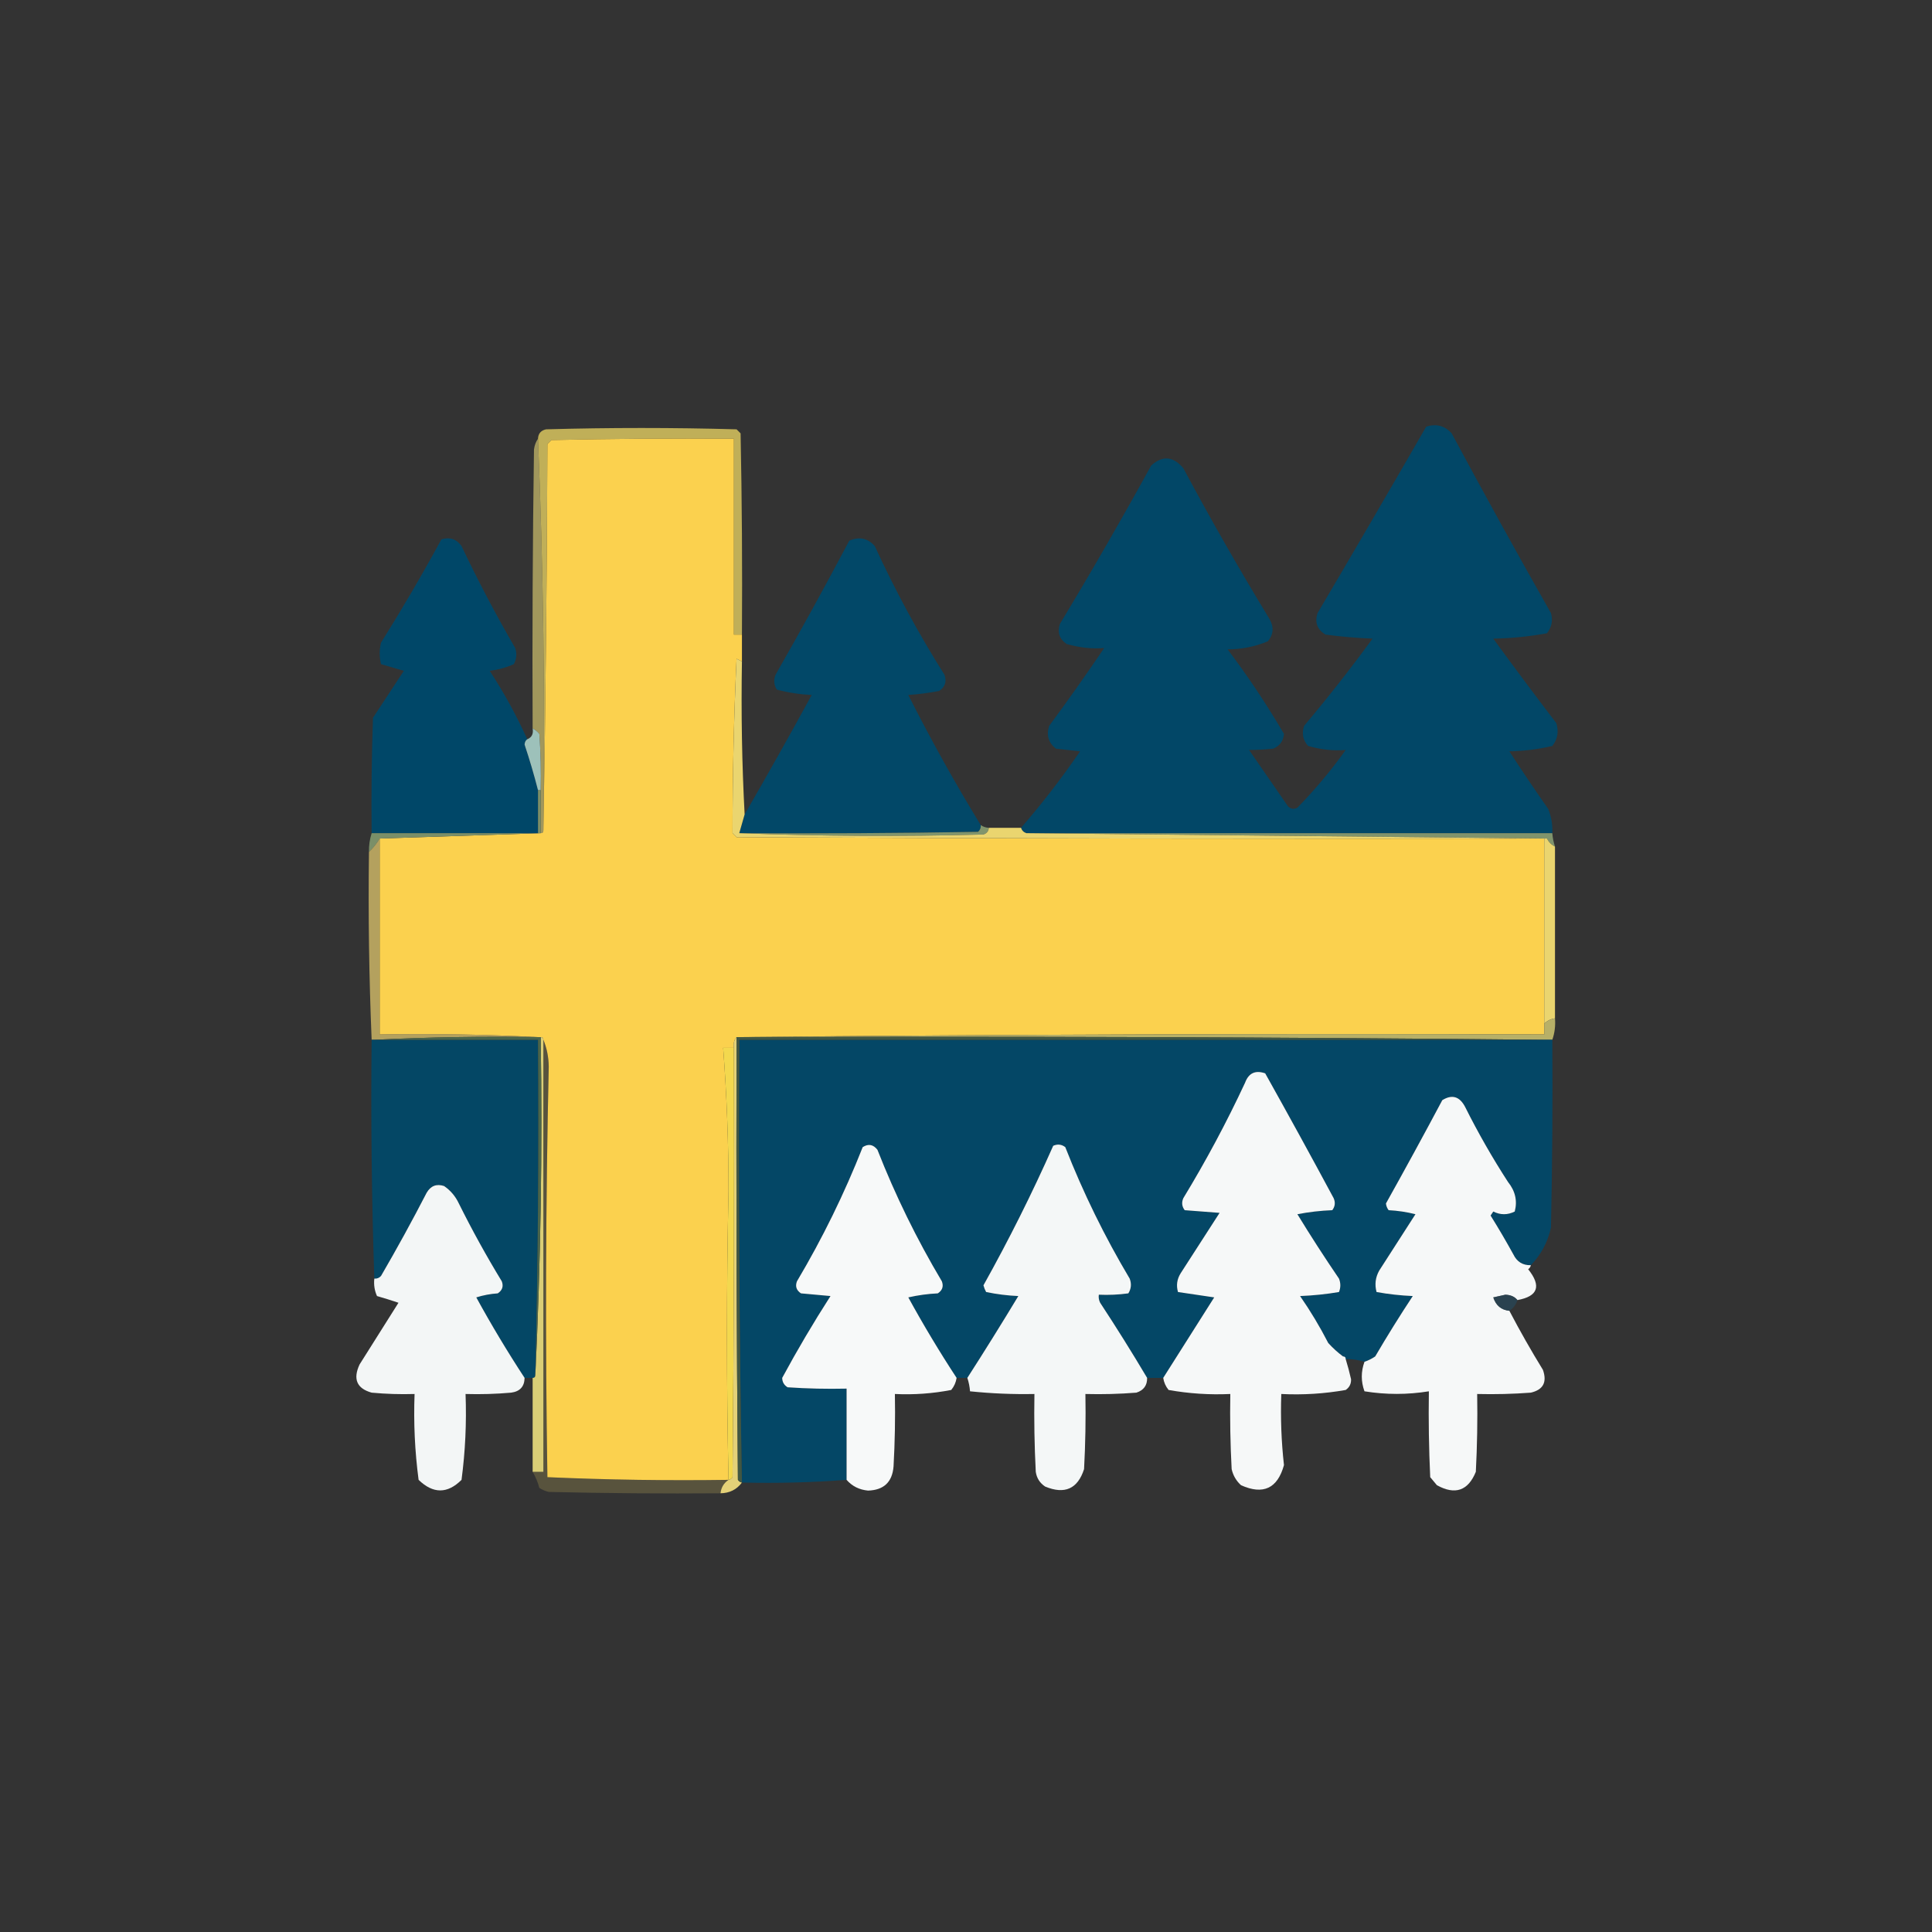 <?xml version="1.0" encoding="UTF-8"?>
<!DOCTYPE svg PUBLIC "-//W3C//DTD SVG 1.1//EN" "http://www.w3.org/Graphics/SVG/1.1/DTD/svg11.dtd">
<svg xmlns="http://www.w3.org/2000/svg" version="1.1" width="720px" height="720px" style="shape-rendering:geometricPrecision; text-rendering:geometricPrecision; image-rendering:optimizeQuality; fill-rule:evenodd; clip-rule:evenodd" xmlns:xlink="http://www.w3.org/1999/xlink">
<rect width="100%" height="100%" fill="#333333" stroke="none"/>
<g><path style="opacity:0.775" fill="#e9d364" d="M 276.5,236.5 C 275.5,236.5 274.5,236.5 273.5,236.5C 273.5,212.167 273.5,187.833 273.5,163.5C 250.831,163.333 228.164,163.5 205.5,164C 205,164.5 204.5,165 204,165.5C 203.833,213.668 203.333,261.668 202.5,309.5C 203.154,260.616 202.488,211.949 200.5,163.5C 200.574,161.589 201.574,160.422 203.5,160C 227.167,159.333 250.833,159.333 274.5,160C 275,160.5 275.5,161 276,161.5C 276.5,186.498 276.667,211.498 276.5,236.5 Z"/></g>
<g><path style="opacity:1" fill="#fbd14e" d="M 276.5,236.5 C 276.5,239.833 276.5,243.167 276.5,246.5C 275.85,246.196 275.183,245.863 274.5,245.5C 273.5,267.168 273,288.835 273,310.5C 273.5,311 274,311.5 274.5,312C 374.833,312.5 475.166,312.667 575.5,312.5C 575.5,335.5 575.5,358.5 575.5,381.5C 575.5,382.833 575.5,384.167 575.5,385.5C 474.999,385.167 374.665,385.501 274.5,386.5C 273.566,387.568 273.232,388.901 273.5,390.5C 272.167,390.5 270.833,390.5 269.5,390.5C 270.851,408.288 271.518,426.121 271.5,444C 270.733,479.873 270.733,515.706 271.5,551.5C 248.925,551.827 226.425,551.494 204,550.5C 203.189,499.49 203.356,448.49 204.5,397.5C 204.45,393.914 203.783,390.58 202.5,387.5C 202.5,386.833 202.167,386.5 201.5,386.5C 201.167,386.5 200.833,386.5 200.5,386.5C 181.007,385.503 161.34,385.17 141.5,385.5C 141.5,361.167 141.5,336.833 141.5,312.5C 161.5,311.833 181.5,311.167 201.5,310.5C 202.167,310.5 202.5,310.167 202.5,309.5C 203.333,261.668 203.833,213.668 204,165.5C 204.5,165 205,164.5 205.5,164C 228.164,163.5 250.831,163.333 273.5,163.5C 273.5,187.833 273.5,212.167 273.5,236.5C 274.5,236.5 275.5,236.5 276.5,236.5 Z"/></g>
<g><path style="opacity:0.988" fill="#024767" d="M 578.5,310.5 C 513.167,310.5 447.833,310.5 382.5,310.5C 381.5,310.167 380.833,309.5 380.5,308.5C 388.359,299.466 395.693,289.966 402.5,280C 399.5,279.667 396.5,279.333 393.5,279C 390.71,276.79 389.877,273.956 391,270.5C 398.028,260.972 404.861,251.305 411.5,241.5C 407.013,241.883 402.346,241.383 397.5,240C 394.793,238.136 393.959,235.636 395,232.5C 406.714,213.103 418.048,193.436 429,173.5C 433.225,169.666 437.225,170 441,174.5C 451.133,193.428 461.8,212.095 473,230.5C 474.82,233.55 474.653,236.383 472.5,239C 467.723,240.98 462.723,241.98 457.5,242C 465.134,252.109 472.134,262.609 478.5,273.5C 478.255,276.168 476.921,278.002 474.5,279C 471.234,279.334 468.234,279.501 465.5,279.5C 470.333,286.5 475.167,293.5 480,300.5C 481.049,301.517 482.216,301.684 483.5,301C 490.065,294.272 496.065,287.105 501.5,279.5C 497.013,279.883 492.346,279.383 487.5,278C 485.556,275.847 485.056,273.347 486,270.5C 494.881,259.954 503.381,249.12 511.5,238C 505.629,237.769 499.796,237.269 494,236.5C 490.893,234.65 489.893,231.983 491,228.5C 504.653,205.351 518.153,182.184 531.5,159C 535.274,157.817 538.441,158.651 541,161.5C 553.065,183.962 565.399,206.296 578,228.5C 578.782,231.257 578.282,233.757 576.5,236C 569.913,237.212 563.246,237.879 556.5,238C 564.212,248.589 572.045,259.089 580,269.5C 580.978,272.669 580.478,275.503 578.5,278C 573.279,279.232 567.946,279.899 562.5,280C 567.21,287.253 572.043,294.42 577,301.5C 578.149,304.393 578.649,307.393 578.5,310.5 Z"/></g>
<g><path style="opacity:0.988" fill="#024868" d="M 365.5,307.5 C 365.586,308.496 365.252,309.329 364.5,310C 334.835,310.5 305.169,310.667 275.5,310.5C 276.167,308.167 276.833,305.833 277.5,303.5C 285.978,288.829 294.311,273.995 302.5,259C 298.082,258.792 293.749,258.126 289.5,257C 288.424,255.274 288.257,253.441 289,251.5C 298.406,235.026 307.573,218.359 316.5,201.5C 320.236,199.895 323.402,200.561 326,203.5C 333.664,220.17 342.331,236.17 352,251.5C 352.867,254.038 352.201,256.038 350,257.5C 346.206,258.23 342.373,258.73 338.5,259C 346.89,275.624 355.89,291.791 365.5,307.5 Z"/></g>
<g><path style="opacity:0.992" fill="#014869" d="M 196.5,275.5 C 195.876,275.917 195.543,276.584 195.5,277.5C 197.372,283.115 199.039,288.782 200.5,294.5C 200.5,299.833 200.5,305.167 200.5,310.5C 179.833,310.5 159.167,310.5 138.5,310.5C 138.333,296.163 138.5,281.829 139,267.5C 142.833,261.667 146.667,255.833 150.5,250C 147.635,249.163 144.802,248.33 142,247.5C 141.333,244.833 141.333,242.167 142,239.5C 149.865,226.945 157.365,214.112 164.5,201C 167.644,200.048 170.144,200.881 172,203.5C 178.127,216.42 184.794,229.086 192,241.5C 192.687,243.568 192.52,245.568 191.5,247.5C 188.633,248.774 185.633,249.607 182.5,250C 187.812,258.121 192.478,266.621 196.5,275.5 Z"/></g>
<g><path style="opacity:0.661" fill="#dacb72" d="M 200.5,163.5 C 202.488,211.949 203.154,260.616 202.5,309.5C 202.5,310.167 202.167,310.5 201.5,310.5C 201.5,305.167 201.5,299.833 201.5,294.5C 201.666,287.492 201.5,280.492 201,273.5C 200.292,272.619 199.458,271.953 198.5,271.5C 198.333,236.832 198.5,202.165 199,167.5C 199.21,165.942 199.71,164.609 200.5,163.5 Z"/></g>
<g><path style="opacity:1" fill="#9dc1ba" d="M 198.5,271.5 C 199.458,271.953 200.292,272.619 201,273.5C 201.5,280.492 201.666,287.492 201.5,294.5C 201.167,294.5 200.833,294.5 200.5,294.5C 199.039,288.782 197.372,283.115 195.5,277.5C 195.543,276.584 195.876,275.917 196.5,275.5C 198.176,274.817 198.843,273.483 198.5,271.5 Z"/></g>
<g><path style="opacity:1" fill="#7a8f68" d="M 200.5,294.5 C 200.833,294.5 201.167,294.5 201.5,294.5C 201.5,299.833 201.5,305.167 201.5,310.5C 181.5,311.167 161.5,311.833 141.5,312.5C 140.407,314.349 139.074,316.016 137.5,317.5C 137.448,315.097 137.781,312.764 138.5,310.5C 159.167,310.5 179.833,310.5 200.5,310.5C 200.5,305.167 200.5,299.833 200.5,294.5 Z"/></g>
<g><path style="opacity:1" fill="#81956c" d="M 365.5,307.5 C 366.391,308.11 367.391,308.443 368.5,308.5C 368.423,309.75 367.756,310.583 366.5,311C 335.997,311.831 305.664,311.664 275.5,310.5C 305.169,310.667 334.835,310.5 364.5,310C 365.252,309.329 365.586,308.496 365.5,307.5 Z"/></g>
<g><path style="opacity:1" fill="#80946c" d="M 382.5,310.5 C 447.833,310.5 513.167,310.5 578.5,310.5C 578.629,312.216 578.962,313.883 579.5,315.5C 578.188,314.855 577.188,313.855 576.5,312.5C 511.668,311.833 447.001,311.167 382.5,310.5 Z"/></g>
<g><path style="opacity:1" fill="#ead56f" d="M 276.5,246.5 C 276.17,265.674 276.503,284.674 277.5,303.5C 276.833,305.833 276.167,308.167 275.5,310.5C 305.664,311.664 335.997,311.831 366.5,311C 367.756,310.583 368.423,309.75 368.5,308.5C 372.5,308.5 376.5,308.5 380.5,308.5C 380.833,309.5 381.5,310.167 382.5,310.5C 447.001,311.167 511.668,311.833 576.5,312.5C 577.188,313.855 578.188,314.855 579.5,315.5C 579.5,336.833 579.5,358.167 579.5,379.5C 577.938,379.733 576.605,380.4 575.5,381.5C 575.5,358.5 575.5,335.5 575.5,312.5C 475.166,312.667 374.833,312.5 274.5,312C 274,311.5 273.5,311 273,310.5C 273,288.835 273.5,267.168 274.5,245.5C 275.183,245.863 275.85,246.196 276.5,246.5 Z"/></g>
<g><path style="opacity:0.758" fill="#dec46d" d="M 141.5,312.5 C 141.5,336.833 141.5,361.167 141.5,385.5C 161.34,385.17 181.007,385.503 200.5,386.5C 179.993,386.17 159.66,386.503 139.5,387.5C 139.167,387.5 138.833,387.5 138.5,387.5C 137.53,364.199 137.197,340.866 137.5,317.5C 139.074,316.016 140.407,314.349 141.5,312.5 Z"/></g>
<g><path style="opacity:1" fill="#b8b067" d="M 579.5,379.5 C 579.721,382.279 579.388,384.946 578.5,387.5C 577.833,387.5 577.167,387.5 576.5,387.5C 476.001,386.501 375.335,386.167 274.5,386.5C 374.665,385.501 474.999,385.167 575.5,385.5C 575.5,384.167 575.5,382.833 575.5,381.5C 576.605,380.4 577.938,379.733 579.5,379.5 Z"/></g>
<g><path style="opacity:1" fill="#044766" d="M 576.5,387.5 C 577.167,387.5 577.833,387.5 578.5,387.5C 578.667,410.836 578.5,434.169 578,457.5C 576.794,462.916 574.294,467.582 570.5,471.5C 567.491,471.577 565.324,470.244 564,467.5C 561.286,462.568 558.453,457.735 555.5,453C 555.833,452.5 556.167,452 556.5,451.5C 559.167,452.833 561.833,452.833 564.5,451.5C 565.541,447.526 564.707,443.859 562,440.5C 556.161,431.492 550.828,422.159 546,412.5C 543.952,408.592 541.119,407.759 537.5,410C 530.625,422.919 523.625,435.752 516.5,448.5C 516.608,449.442 516.941,450.275 517.5,451C 520.882,451.176 524.215,451.676 527.5,452.5C 523,459.5 518.5,466.5 514,473.5C 512.578,476.03 512.245,478.697 513,481.5C 517.414,482.303 521.914,482.803 526.5,483C 521.635,490.367 516.969,497.867 512.5,505.5C 511.234,506.362 509.901,507.029 508.5,507.5C 506.236,506.781 503.903,506.448 501.5,506.5C 501.5,505.833 501.167,505.5 500.5,505.5C 498.537,504.04 496.704,502.373 495,500.5C 491.877,494.418 488.377,488.585 484.5,483C 489.418,482.805 494.251,482.305 499,481.5C 499.667,479.833 499.667,478.167 499,476.5C 493.636,468.635 488.47,460.635 483.5,452.5C 487.796,451.672 492.129,451.172 496.5,451C 497.554,449.612 497.72,448.112 497,446.5C 488.627,430.92 480.127,415.42 471.5,400C 467.834,398.729 465.334,399.896 464,403.5C 457.097,418.31 449.43,432.643 441,446.5C 440.28,448.112 440.446,449.612 441.5,451C 445.833,451.333 450.167,451.667 454.5,452C 449.667,459.5 444.833,467 440,474.5C 438.627,476.695 438.294,479.029 439,481.5C 443.452,482.141 447.952,482.808 452.5,483.5C 446.156,493.528 439.823,503.528 433.5,513.5C 431.5,513.5 429.5,513.5 427.5,513.5C 421.891,504.051 416.058,494.718 410,485.5C 409.517,484.552 409.351,483.552 409.5,482.5C 413.182,482.665 416.848,482.499 420.5,482C 421.576,480.274 421.743,478.441 421,476.5C 411.672,460.843 403.672,444.509 397,427.5C 395.612,426.446 394.112,426.28 392.5,427C 384.64,444.72 375.973,462.054 366.5,479C 366.735,479.873 367.069,480.707 367.5,481.5C 371.459,482.327 375.459,482.827 379.5,483C 373.254,493.348 366.921,503.514 360.5,513.5C 359.167,513.5 357.833,513.5 356.5,513.5C 350.129,503.779 344.129,493.779 338.5,483.5C 342.122,482.675 345.789,482.175 349.5,482C 351.211,480.867 351.711,479.367 351,477.5C 341.672,461.843 333.672,445.509 327,428.5C 325.445,426.485 323.611,426.152 321.5,427.5C 314.662,444.843 306.495,461.509 297,477.5C 296.289,479.367 296.789,480.867 298.5,482C 302.167,482.333 305.833,482.667 309.5,483C 303.106,492.957 297.106,503.124 291.5,513.5C 291.529,515.029 292.196,516.196 293.5,517C 300.826,517.5 308.159,517.666 315.5,517.5C 315.5,528.833 315.5,540.167 315.5,551.5C 302.579,552.48 289.579,552.814 276.5,552.5C 275.508,497.542 275.175,442.542 275.5,387.5C 375.833,387.5 476.167,387.5 576.5,387.5 Z"/></g>
<g><path style="opacity:0.961" fill="#034867" d="M 138.5,387.5 C 138.833,387.5 139.167,387.5 139.5,387.5C 159.833,387.5 180.167,387.5 200.5,387.5C 200.827,429.239 200.494,470.906 199.5,512.5C 199.5,513.167 199.167,513.5 198.5,513.5C 197.5,513.5 196.5,513.5 195.5,513.5C 189.129,503.779 183.129,493.779 177.5,483.5C 180.107,482.682 182.774,482.182 185.5,482C 187.211,480.867 187.711,479.367 187,477.5C 181.265,468.087 175.932,458.421 171,448.5C 169.75,445.829 167.917,443.663 165.5,442C 162.692,441.08 160.525,441.913 159,444.5C 153.602,454.962 147.935,465.295 142,475.5C 141.329,476.252 140.496,476.586 139.5,476.5C 138.508,446.907 138.175,417.24 138.5,387.5 Z"/></g>
<g><path style="opacity:0.978" fill="#fafcfc" d="M 500.5,505.5 C 501.167,505.5 501.5,505.833 501.5,506.5C 502.262,508.956 502.929,511.456 503.5,514C 503.561,515.711 502.894,517.044 501.5,518C 493.585,519.401 485.585,519.901 477.5,519.5C 477.183,528.418 477.516,537.251 478.5,546C 476.096,554.702 470.762,557.202 462.5,553.5C 460.703,551.869 459.536,549.869 459,547.5C 458.5,538.173 458.334,528.839 458.5,519.5C 450.762,519.856 443.095,519.356 435.5,518C 434.418,516.67 433.751,515.17 433.5,513.5C 439.823,503.528 446.156,493.528 452.5,483.5C 447.952,482.808 443.452,482.141 439,481.5C 438.294,479.029 438.627,476.695 440,474.5C 444.833,467 449.667,459.5 454.5,452C 450.167,451.667 445.833,451.333 441.5,451C 440.446,449.612 440.28,448.112 441,446.5C 449.43,432.643 457.097,418.31 464,403.5C 465.334,399.896 467.834,398.729 471.5,400C 480.127,415.42 488.627,430.92 497,446.5C 497.72,448.112 497.554,449.612 496.5,451C 492.129,451.172 487.796,451.672 483.5,452.5C 488.47,460.635 493.636,468.635 499,476.5C 499.667,478.167 499.667,479.833 499,481.5C 494.251,482.305 489.418,482.805 484.5,483C 488.377,488.585 491.877,494.418 495,500.5C 496.704,502.373 498.537,504.04 500.5,505.5 Z"/></g>
<g><path style="opacity:0.977" fill="#fafcfc" d="M 570.5,471.5 C 570.389,472.117 570.056,472.617 569.5,473C 574.518,479.279 573.185,483.112 565.5,484.5C 564.486,483.235 562.986,482.569 561,482.5C 559.5,482.833 558,483.167 556.5,483.5C 557.482,486.533 559.482,488.2 562.5,488.5C 566.376,495.909 570.542,503.242 575,510.5C 576.615,515.09 575.115,517.923 570.5,519C 563.842,519.5 557.175,519.666 550.5,519.5C 550.666,529.172 550.5,538.839 550,548.5C 547.12,555.572 542.287,557.239 535.5,553.5C 534.667,552.5 533.833,551.5 533,550.5C 532.5,539.839 532.333,529.172 532.5,518.5C 524.495,519.79 516.495,519.79 508.5,518.5C 507.167,514.833 507.167,511.167 508.5,507.5C 509.901,507.029 511.234,506.362 512.5,505.5C 516.969,497.867 521.635,490.367 526.5,483C 521.914,482.803 517.414,482.303 513,481.5C 512.245,478.697 512.578,476.03 514,473.5C 518.5,466.5 523,459.5 527.5,452.5C 524.215,451.676 520.882,451.176 517.5,451C 516.941,450.275 516.608,449.442 516.5,448.5C 523.625,435.752 530.625,422.919 537.5,410C 541.119,407.759 543.952,408.592 546,412.5C 550.828,422.159 556.161,431.492 562,440.5C 564.707,443.859 565.541,447.526 564.5,451.5C 561.833,452.833 559.167,452.833 556.5,451.5C 556.167,452 555.833,452.5 555.5,453C 558.453,457.735 561.286,462.568 564,467.5C 565.324,470.244 567.491,471.577 570.5,471.5 Z"/></g>
<g><path style="opacity:0.988" fill="#f9fbfb" d="M 356.5,513.5 C 356.249,515.17 355.582,516.67 354.5,518C 347.574,519.339 340.574,519.839 333.5,519.5C 333.666,528.506 333.5,537.506 333,546.5C 332.535,552.321 329.368,555.321 323.5,555.5C 320.234,555.2 317.567,553.867 315.5,551.5C 315.5,540.167 315.5,528.833 315.5,517.5C 308.159,517.666 300.826,517.5 293.5,517C 292.196,516.196 291.529,515.029 291.5,513.5C 297.106,503.124 303.106,492.957 309.5,483C 305.833,482.667 302.167,482.333 298.5,482C 296.789,480.867 296.289,479.367 297,477.5C 306.495,461.509 314.662,444.843 321.5,427.5C 323.611,426.152 325.445,426.485 327,428.5C 333.672,445.509 341.672,461.843 351,477.5C 351.711,479.367 351.211,480.867 349.5,482C 345.789,482.175 342.122,482.675 338.5,483.5C 344.129,493.779 350.129,503.779 356.5,513.5 Z"/></g>
<g><path style="opacity:0.973" fill="#f9fcfc" d="M 427.5,513.5 C 427.548,516.292 426.215,518.125 423.5,519C 417.175,519.5 410.842,519.666 404.5,519.5C 404.666,528.839 404.5,538.173 404,547.5C 401.627,554.855 396.794,557.022 389.5,554C 387.513,552.681 386.346,550.848 386,548.5C 385.5,538.839 385.334,529.172 385.5,519.5C 377.471,519.656 369.471,519.323 361.5,518.5C 361.371,516.784 361.038,515.117 360.5,513.5C 366.921,503.514 373.254,493.348 379.5,483C 375.459,482.827 371.459,482.327 367.5,481.5C 367.069,480.707 366.735,479.873 366.5,479C 375.973,462.054 384.64,444.72 392.5,427C 394.112,426.28 395.612,426.446 397,427.5C 403.672,444.509 411.672,460.843 421,476.5C 421.743,478.441 421.576,480.274 420.5,482C 416.848,482.499 413.182,482.665 409.5,482.5C 409.351,483.552 409.517,484.552 410,485.5C 416.058,494.718 421.891,504.051 427.5,513.5 Z"/></g>
<g><path style="opacity:1" fill="#dace76" d="M 201.5,386.5 C 202.167,386.5 202.5,386.833 202.5,387.5C 202.5,441.167 202.5,494.833 202.5,548.5C 201.167,548.5 199.833,548.5 198.5,548.5C 198.5,536.833 198.5,525.167 198.5,513.5C 199.167,513.5 199.5,513.167 199.5,512.5C 201.495,470.847 202.161,428.847 201.5,386.5 Z"/></g>
<g><path style="opacity:1" fill="#e4d178" d="M 274.5,386.5 C 274.333,441.501 274.5,496.501 275,551.5C 275.383,552.056 275.883,552.389 276.5,552.5C 274.548,555.127 271.881,556.46 268.5,556.5C 268.75,554.326 269.75,552.659 271.5,551.5C 272.117,551.389 272.617,551.056 273,550.5C 273.5,497.168 273.667,443.834 273.5,390.5C 273.232,388.901 273.566,387.568 274.5,386.5 Z"/></g>
<g><path style="opacity:0.965" fill="#f9fcfc" d="M 195.5,513.5 C 195.439,516.73 193.772,518.563 190.5,519C 184.843,519.499 179.176,519.666 173.5,519.5C 173.903,530.231 173.403,540.898 172,551.5C 166.742,556.743 161.409,556.743 156,551.5C 154.597,540.898 154.097,530.231 154.5,519.5C 149.156,519.666 143.823,519.499 138.5,519C 132.97,517.446 131.47,513.946 134,508.5C 138.833,500.833 143.667,493.167 148.5,485.5C 145.856,484.604 143.19,483.771 140.5,483C 139.577,480.959 139.244,478.792 139.5,476.5C 140.496,476.586 141.329,476.252 142,475.5C 147.935,465.295 153.602,454.962 159,444.5C 160.525,441.913 162.692,441.08 165.5,442C 167.917,443.663 169.75,445.829 171,448.5C 175.932,458.421 181.265,468.087 187,477.5C 187.711,479.367 187.211,480.867 185.5,482C 182.774,482.182 180.107,482.682 177.5,483.5C 183.129,493.779 189.129,503.779 195.5,513.5 Z"/></g>
<g><path style="opacity:1" fill="#4a654b" d="M 139.5,387.5 C 159.66,386.503 179.993,386.17 200.5,386.5C 200.833,386.5 201.167,386.5 201.5,386.5C 202.161,428.847 201.495,470.847 199.5,512.5C 200.494,470.906 200.827,429.239 200.5,387.5C 180.167,387.5 159.833,387.5 139.5,387.5 Z"/></g>
<g><path style="opacity:1" fill="#f3d84e" d="M 273.5,390.5 C 273.667,443.834 273.5,497.168 273,550.5C 272.617,551.056 272.117,551.389 271.5,551.5C 270.733,515.706 270.733,479.873 271.5,444C 271.518,426.121 270.851,408.288 269.5,390.5C 270.833,390.5 272.167,390.5 273.5,390.5 Z"/></g>
<g><path style="opacity:0.651" fill="#254a5e" d="M 565.5,484.5 C 564.974,486.23 563.974,487.564 562.5,488.5C 559.482,488.2 557.482,486.533 556.5,483.5C 558,483.167 559.5,482.833 561,482.5C 562.986,482.569 564.486,483.235 565.5,484.5 Z"/></g>
<g><path style="opacity:1" fill="#415743" d="M 274.5,386.5 C 375.335,386.167 476.001,386.501 576.5,387.5C 476.167,387.5 375.833,387.5 275.5,387.5C 275.175,442.542 275.508,497.542 276.5,552.5C 275.883,552.389 275.383,552.056 275,551.5C 274.5,496.501 274.333,441.501 274.5,386.5 Z"/></g>
<g><path style="opacity:0.196" fill="#efd767" d="M 202.5,387.5 C 203.783,390.58 204.45,393.914 204.5,397.5C 203.356,448.49 203.189,499.49 204,550.5C 226.425,551.494 248.925,551.827 271.5,551.5C 269.75,552.659 268.75,554.326 268.5,556.5C 247.164,556.667 225.831,556.5 204.5,556C 203.234,555.691 202.067,555.191 201,554.5C 200.427,552.359 199.594,550.359 198.5,548.5C 199.833,548.5 201.167,548.5 202.5,548.5C 202.5,494.833 202.5,441.167 202.5,387.5 Z"/></g>
</svg>
